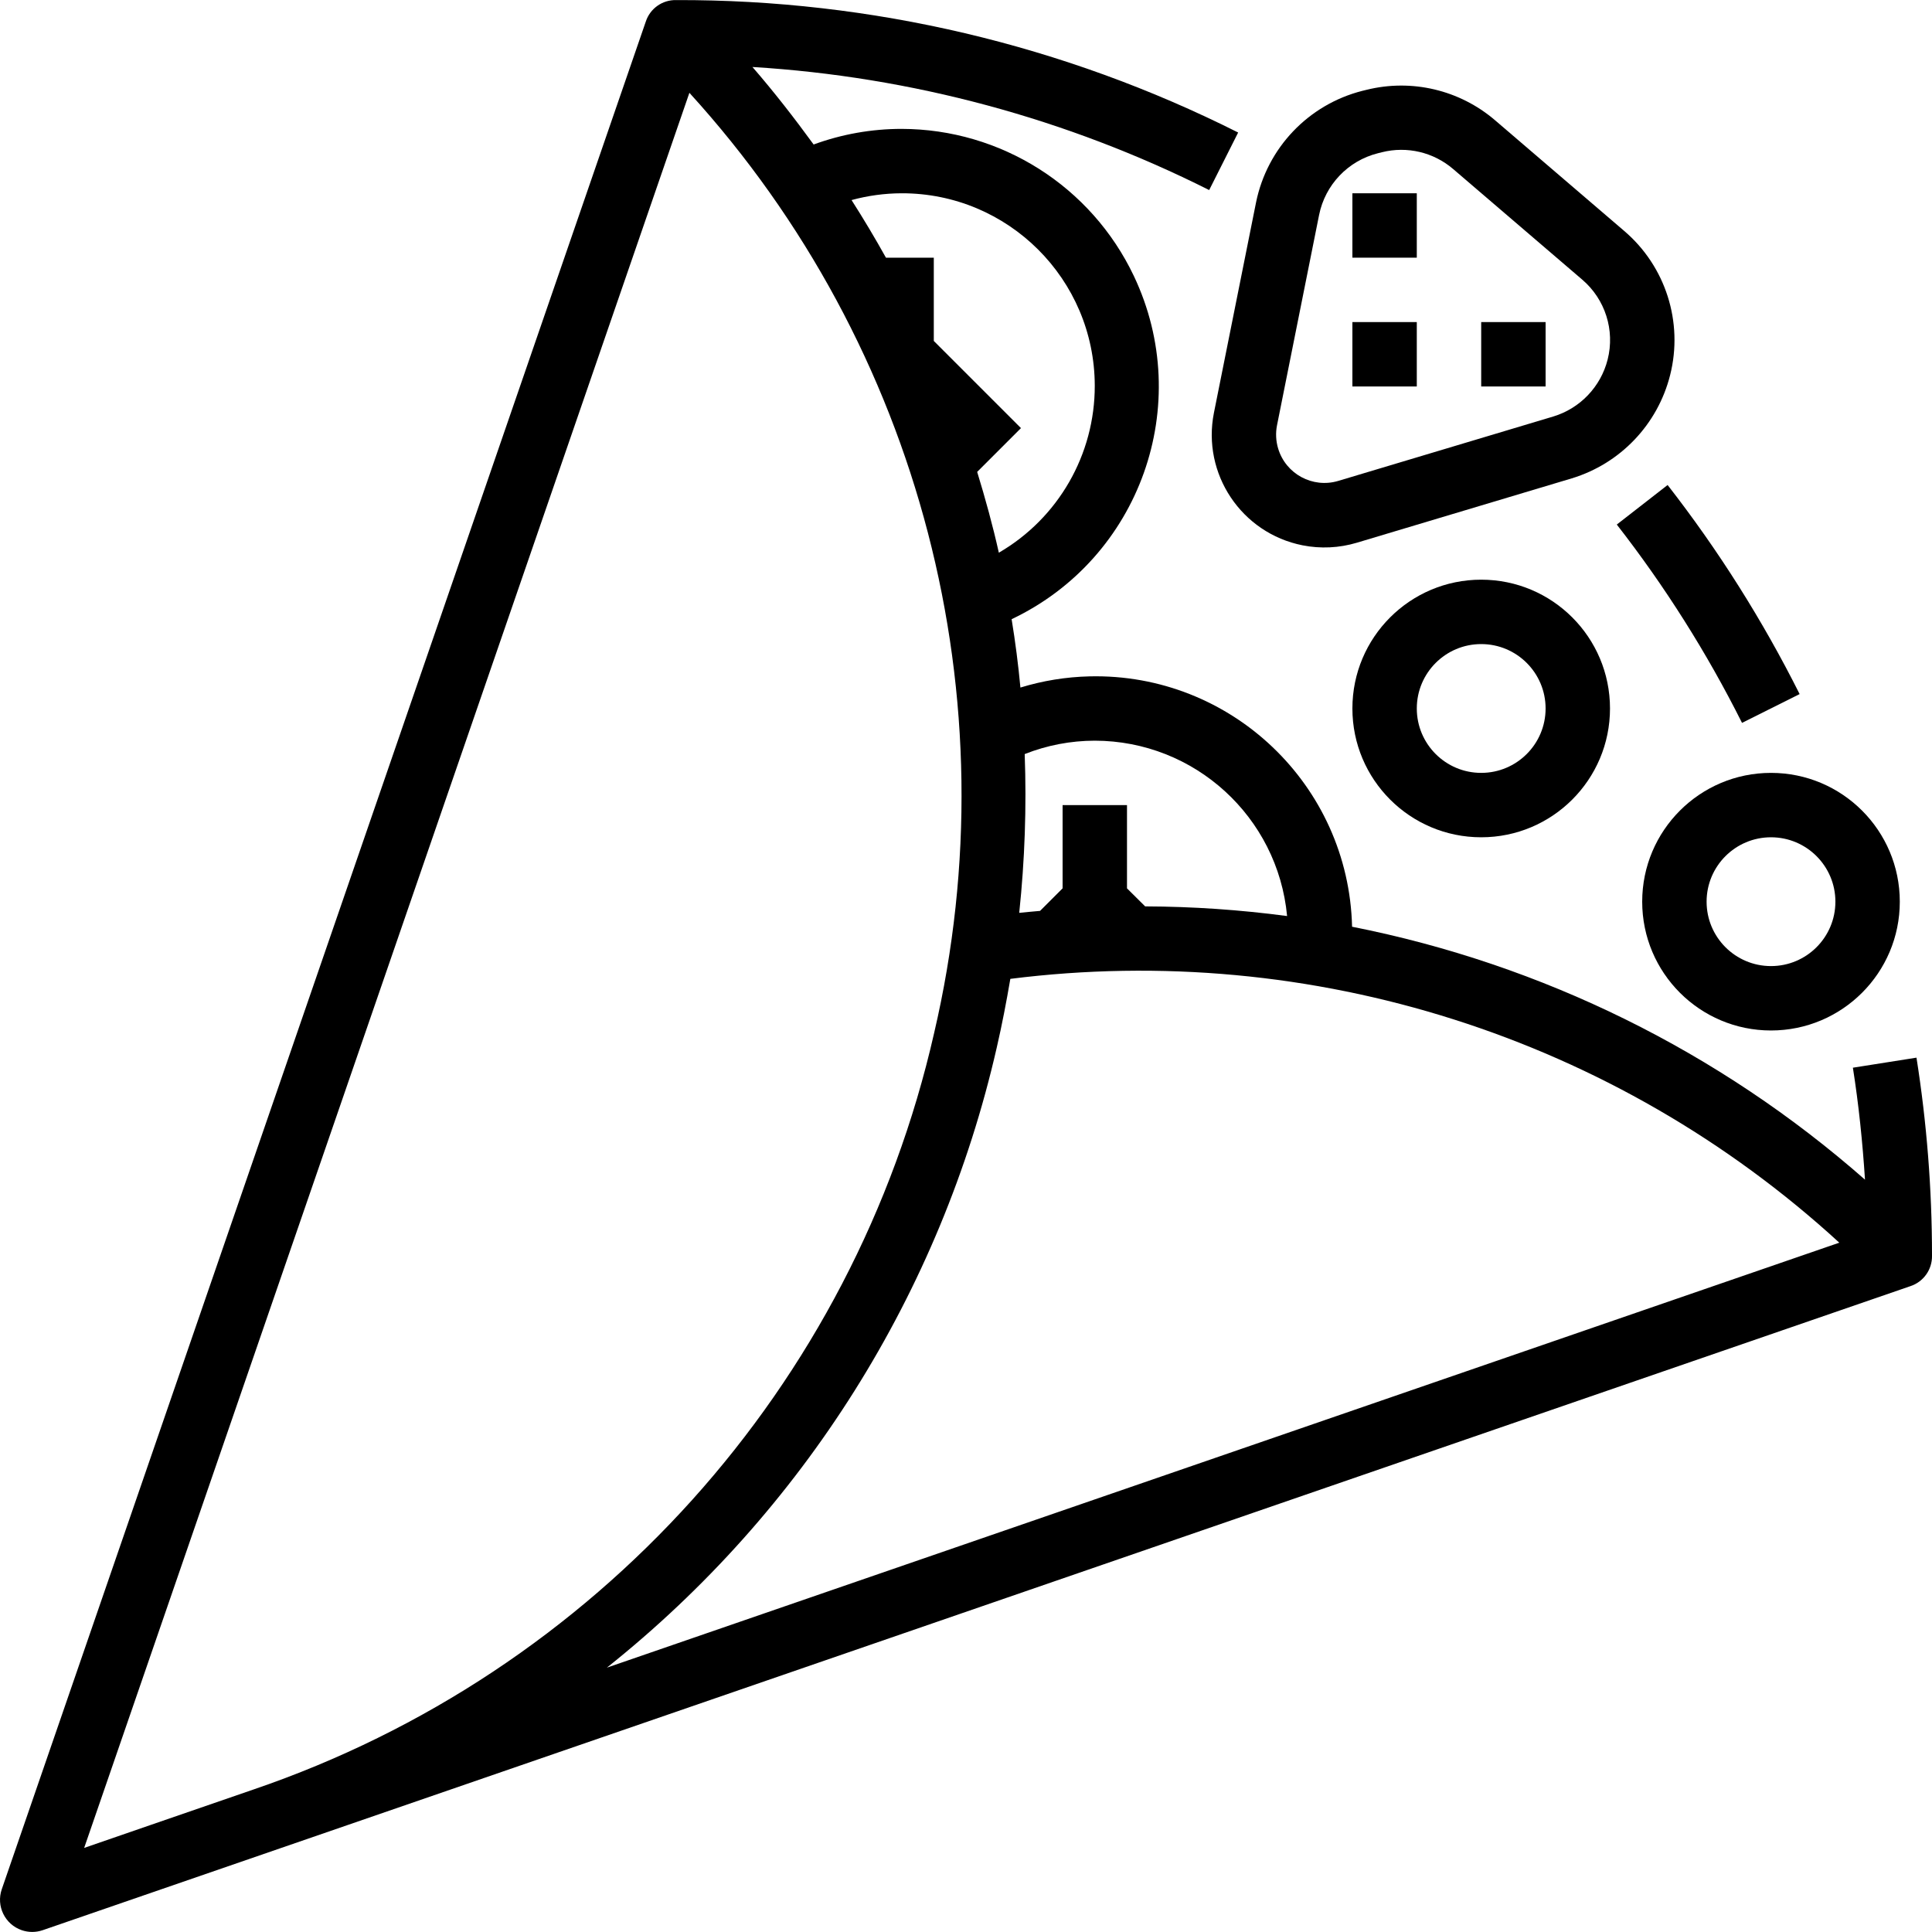 <?xml version="1.0" encoding="iso-8859-1"?>
<!-- Generator: Adobe Illustrator 19.0.0, SVG Export Plug-In . SVG Version: 6.00 Build 0)  -->
<svg version="1.1" id="Capa_1" xmlns="http://www.w3.org/2000/svg" xmlns:xlink="http://www.w3.org/1999/xlink" x="0px" y="0px"
	 viewBox="0 0 479.998 479.998" style="enable-background:new 0 0 479.998 479.998;" xml:space="preserve">
<g>
	<g>
		<path d="M476.142,262.771l-15.8,2.496c1.448,9.168,2.4,18.472,3.008,27.816c-36.193-31.817-80.157-53.497-127.432-62.84
			c-0.841-35.195-30.054-63.044-65.249-62.202c-5.817,0.139-11.588,1.074-17.151,2.779c-0.533-5.691-1.261-11.352-2.184-16.984
			c31.931-15.158,45.528-53.331,30.37-85.262c-10.581-22.289-33.033-36.511-57.706-36.554c-7.457,0.001-14.855,1.315-21.856,3.88
			c-4.8-6.584-9.808-13.04-15.2-19.256c39.504,2.402,78.109,12.805,113.472,30.576l7.2-14.296
			c-43.311-21.775-91.14-33.047-139.616-32.904c-3.428-0.082-6.503,2.098-7.56,5.36l-160,464c-1.438,4.178,0.783,8.73,4.961,10.168
			c1.687,0.581,3.52,0.581,5.207,0l464-160c3.253-1.056,5.44-4.108,5.392-7.528v-0.24
			C479.991,295.367,478.702,278.981,476.142,262.771z M254.582,187.347c5.545-2.193,11.453-3.322,17.416-3.328
			c24.777,0.032,45.466,18.899,47.776,43.568c-11.691-1.556-23.47-2.358-35.264-2.4l-4.512-4.48v-20.688h-16v20.688l-5.6,5.6
			c-1.728,0.152-3.448,0.304-5.176,0.488C254.607,213.694,255.062,200.512,254.582,187.347z M223.998,48.019
			c26.448-0.058,47.935,21.335,47.993,47.783c0.038,17.101-9.046,32.924-23.833,41.513c-1.512-6.768-3.352-13.448-5.384-20.072
			l10.88-10.88l-21.656-21.656V64.019H220.11c-2.699-4.848-5.547-9.619-8.544-14.312C215.618,48.601,219.798,48.033,223.998,48.019z
			 M37.638,453.331l-16.728,5.776L171.278,23.059c57.499,63.103,80.239,150.472,60.8,233.6
			C212.133,344.41,148.119,415.546,62.95,444.603L37.638,453.331z M150.774,414.323c48.823-38.882,82.98-93.206,96.864-154.056
			c1.312-5.68,2.4-11.376,3.376-17.072c74.945-9.464,150.261,14.506,205.952,65.544L150.774,414.323z"/>
	</g>
</g>
<g>
	<g>
		<path d="M414.31,120.499l-12.624,9.824c11.967,15.36,22.389,31.864,31.112,49.272l14.312-7.152
			C437.909,154.092,426.923,136.694,414.31,120.499z"/>
	</g>
</g>
<g>
	<g>
		<path d="M403.494,57.347l-32.056-27.472c-8.804-7.54-20.712-10.354-31.96-7.552l-1.016,0.248
			c-13.388,3.407-23.646,14.174-26.4,27.712l-10.464,52.272c-3.016,15.167,6.835,29.907,22.002,32.923
			c4.477,0.89,9.104,0.672,13.478-0.635l53.432-16c12.073-3.675,21.339-13.403,24.424-25.64
			C418.26,80.047,413.825,66.144,403.494,57.347z M399.414,89.323c-1.711,6.765-6.841,12.139-13.52,14.16l-53.424,16
			c-6.351,1.893-13.035-1.722-14.927-8.073c-0.556-1.866-0.65-3.84-0.273-5.751l10.456-52.264c1.509-7.493,7.189-13.452,14.6-15.32
			l1.024-0.256c6.222-1.557,12.813-0.001,17.68,4.176l32.064,27.472C398.809,74.342,401.259,82.04,399.414,89.323z"/>
	</g>
</g>
<g>
	<g>
		<path d="M367.998,144.019c-17.673,0-32,14.327-32,32s14.327,32,32,32c17.673,0,32-14.327,32-32S385.671,144.019,367.998,144.019z
			 M367.998,192.019c-8.837,0-16-7.163-16-16s7.163-16,16-16s16,7.163,16,16S376.834,192.019,367.998,192.019z"/>
	</g>
</g>
<g>
	<g>
		<path d="M439.998,192.019c-17.673,0-32,14.327-32,32s14.327,32,32,32c17.673,0,32-14.327,32-32S457.671,192.019,439.998,192.019z
			 M439.998,240.019c-8.837,0-16-7.163-16-16s7.163-16,16-16s16,7.163,16,16S448.834,240.019,439.998,240.019z"/>
	</g>
</g>
<g>
	<g>
		<rect x="335.998" y="48.019" width="16" height="16"/>
	</g>
</g>
<g>
	<g>
		<rect x="335.998" y="80.019" width="16" height="16"/>
	</g>
</g>
<g>
	<g>
		<rect x="367.998" y="80.019" width="16" height="16"/>
	</g>
</g>
<g>
</g>
<g>
</g>
<g>
</g>
<g>
</g>
<g>
</g>
<g>
</g>
<g>
</g>
<g>
</g>
<g>
</g>
<g>
</g>
<g>
</g>
<g>
</g>
<g>
</g>
<g>
</g>
<g>
</g>
</svg>
